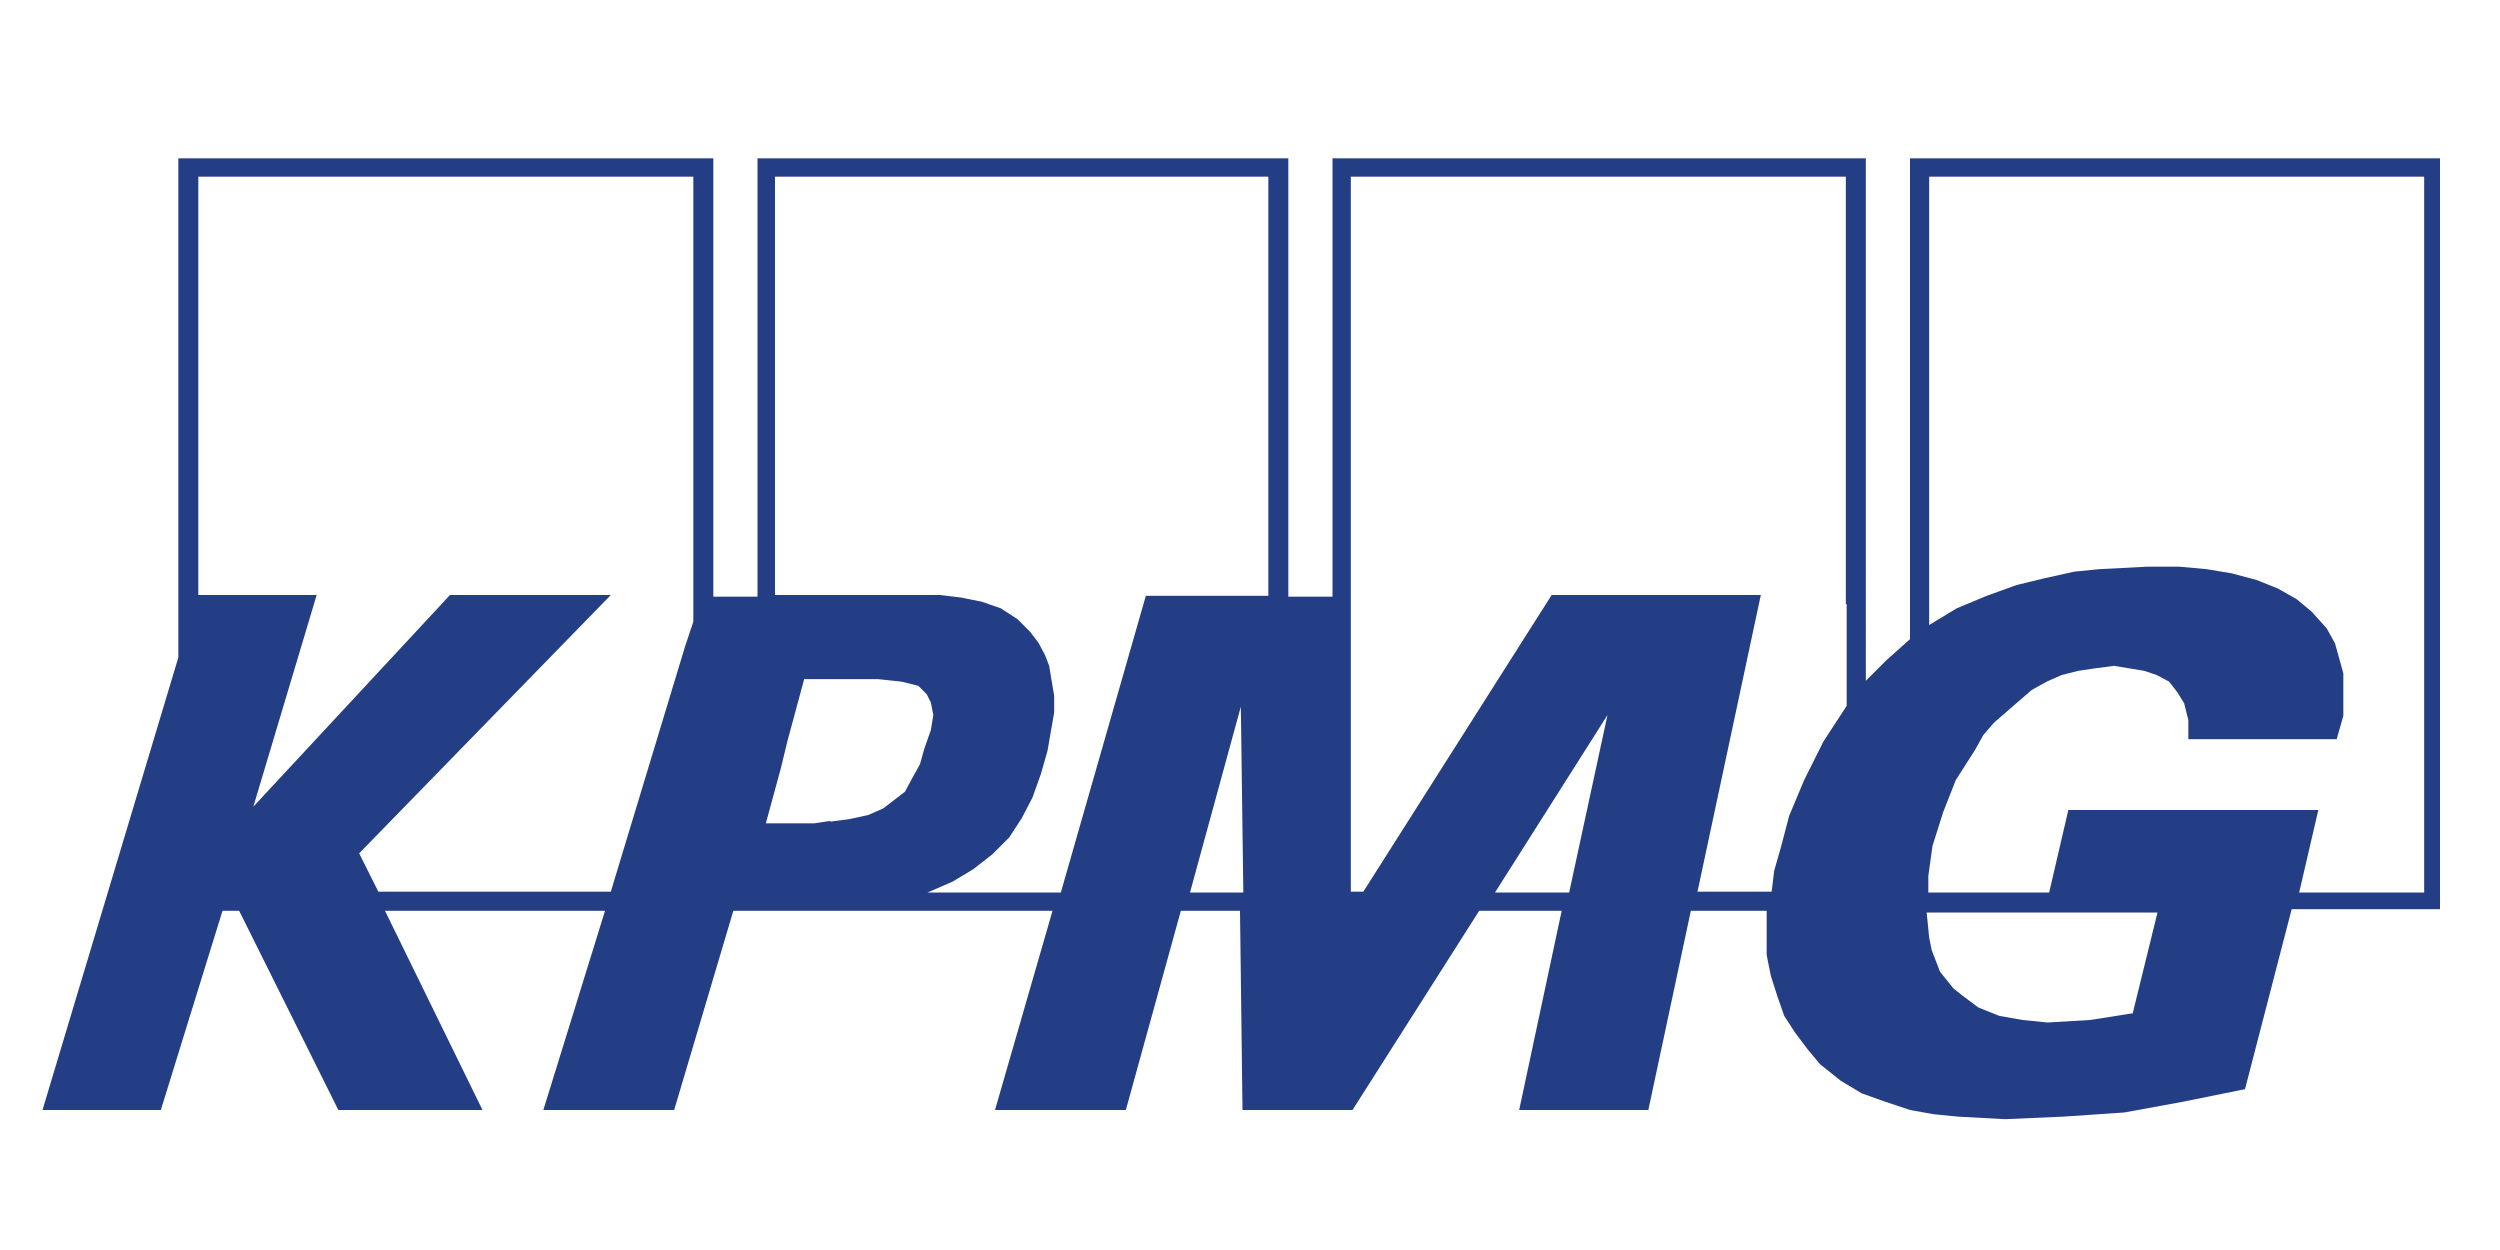 <svg xmlns="http://www.w3.org/2000/svg" id="Layer_1" data-name="Layer 1" viewBox="0 0 300 150"><defs><style>      .cls-1 {        fill: #243e86;        stroke-width: 0px;      }    </style></defs><path class="cls-1" d="M290.9,107.1h-15l2.3-9.9h-30l-2.3,9.9h-14.5v-2h0l.5-3.6h0l1.3-4.1,1.5-3.8,2.3-3.6,1-1.8,1.3-1.5,1.5-1.3,1.5-1.3,1.5-1.3,1.8-1,1.8-.8,2-.5,2-.3,2.3-.3h0l1.8.3,1.8.3,1.5.5,1.5.8,1,1.3.8,1.3.5,2v2.3h17.8l.8-2.8v-5.1l-.5-1.8-.5-1.8-1-1.8h0l-1.8-2-1.8-1.5-2.3-1.3-2.5-1-3-.8-3-.5-3.3-.3h-3.8l-5.8.3-3,.3-3.6.8-3.3.8-3.6,1.3-3.6,1.5-3.3,2V21.2h59.4v85.8h0ZM255.9,121.6h0l-5.1.8-5.1.3h0l-3-.3-2.8-.5-2.5-1-2-1.5-1-.8-.8-1-.8-1-.5-1.3-.5-1.3-.3-1.5-.3-3h27.7l-3,12.2h0ZM221.6,72.5v12.2h0l-2.8,4.3-2.3,4.6-1.8,4.3-1,3.8h0l-.8,2.8-.3,2.5h-8.9l7.6-35.6h-25.1l-22.6,35.6h-1.5V21.2h59.4v51.3h0ZM188.3,107.1h-8.9l13.5-21.3-4.6,21.3h0ZM152.2,71.5h-14.7l-10.2,35.6h-16l3-1.3,2.5-1.5,2.3-1.8,2-2,1.5-2.3,1.3-2.5,1-2.8.8-2.8h0l.8-4.6v-2l-.3-1.8-.3-1.8-.5-1.3-.8-1.5-1-1.3h0l-1.5-1.5-2-1.3-2.3-.8-2.5-.5-2.5-.3h-19.8V21.2h59.2v50.3h0ZM142.8,107.1l6.1-22.3.3,22.3h-6.3ZM99.7,98.5h0l-2,.3h-5.8l1.8-6.6.8-3.3,2-7.4h8.9l2.8.3,2,.5.5.5.5.5h0l.5,1,.3,1.5-.3,1.8-.8,2.3h0l-.5,1.8-1,1.8-.8,1.5-1.3,1-1.3,1-1.8.8-2.3.5-2.3.3h0ZM83.2,74.6l-1,3-8.6,28.4-.3,1h-27.9l-2.3-4.6,30.2-31h-19.3l-23.6,25.4,7.6-25.4h-14.2V21.2h59.4v53.3h0ZM229.2,19v57.7h0l-2.8,2.5-2.5,2.5V19h-64v52.6h-5.3V19h-63.7v52.6h-5.3V19H21.4v59.9l-16.3,54.3h14.2l7.4-23.9h2l11.9,23.9h17.3l-11.7-23.9h26.4l-7.4,23.9h15.7l7.1-23.9h38.3l-6.9,23.9h15.7l6.6-23.9h7.1l.3,23.9h13.2l15.2-23.9h9.9l-5.1,23.9h15.5l5.1-23.9h9.1v5.3l.5,2.5.8,2.5.8,2.3,1.3,2,1.5,2,1.5,1.8h0l2.5,2,2.5,1.5,2.8,1,3,1,2.8.5,3,.3,5.6.3h0l6.9-.3,7.4-.5,7.1-1.3,7.4-1.5,5.6-21.6h17.8V19h-64Z"></path></svg>
